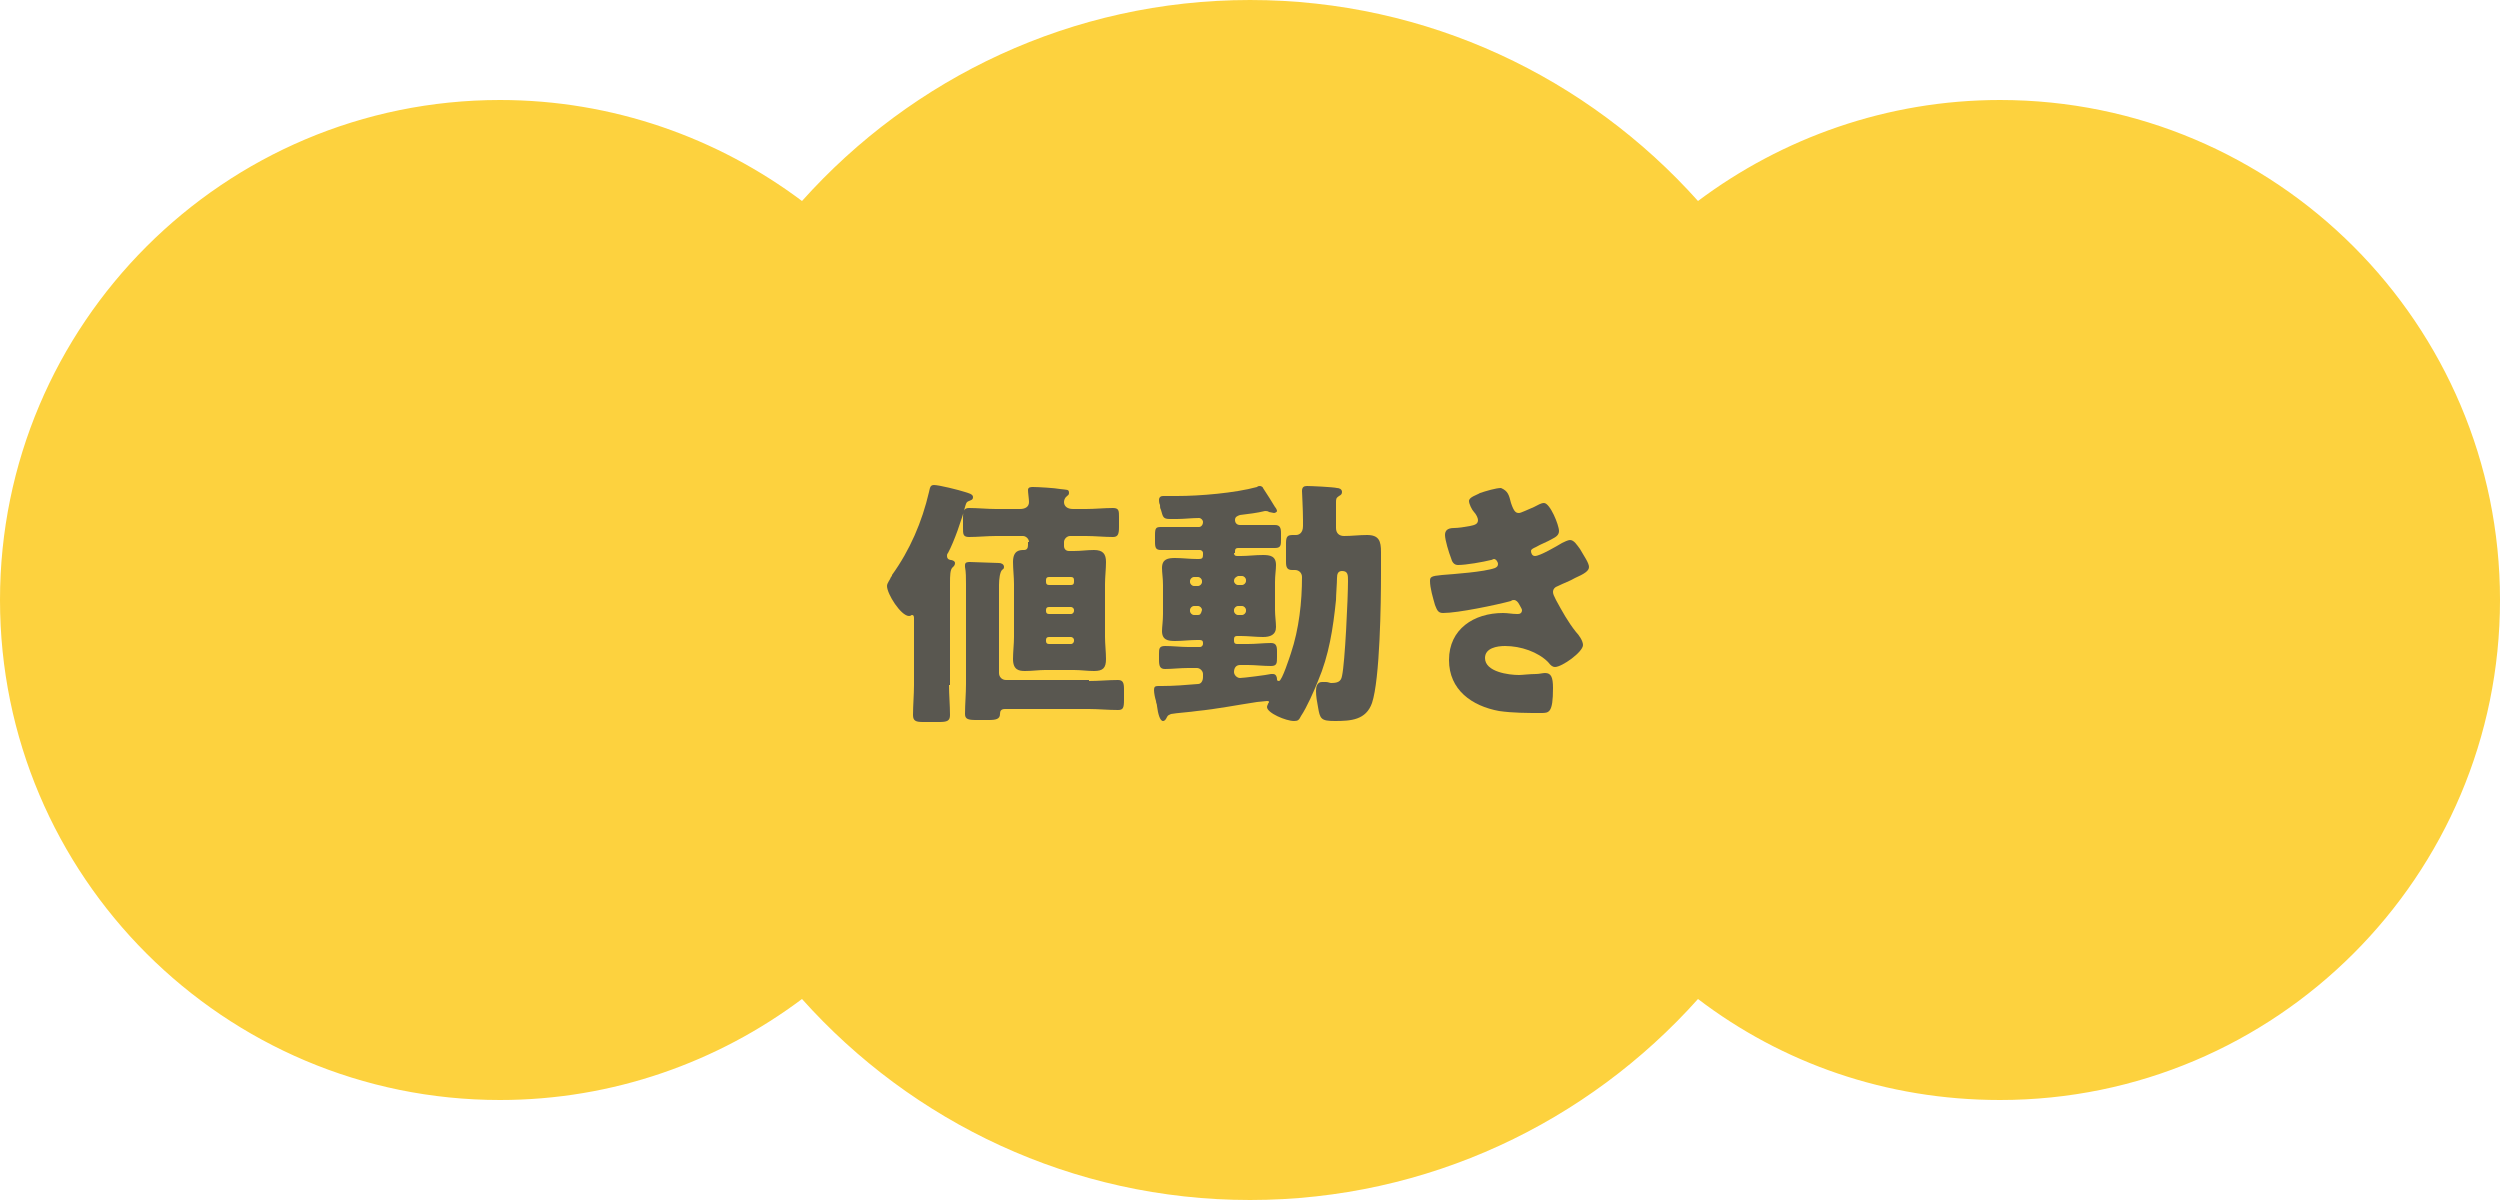 <?xml version="1.0" encoding="utf-8"?>
<!-- Generator: Adobe Illustrator 26.2.1, SVG Export Plug-In . SVG Version: 6.00 Build 0)  -->
<svg version="1.1" id="レイヤー_1" xmlns="http://www.w3.org/2000/svg" xmlns:xlink="http://www.w3.org/1999/xlink" x="0px"
	 y="0px" viewBox="0 0 250 120" style="enable-background:new 0 0 250 120;" xml:space="preserve" preserveAspectRatio="xMinYMid" width="250" height="120">
<style type="text/css">
	.st0{fill:#FDD23E;}
	.st1{fill:#595750;}
</style>
<path class="st0" d="M200,10c-11.3,0-21.8,3.8-30.2,10.1C158.8,7.8,142.8,0,125,0S91.2,7.8,80.2,20.1C71.8,13.8,61.3,10,50,10
	C22.4,10,0,32.4,0,60s22.4,50,50,50c11.3,0,21.8-3.8,30.2-10.1c11,12.3,27,20.1,44.8,20.1s33.8-7.8,44.8-20.1
	c8.4,6.4,18.8,10.1,30.2,10.1c27.6,0,50-22.4,50-50S227.6,10,200,10z"/>
<g>
	<path class="st1" d="M94.9,68.5c0,1,0.1,2,0.1,3c0,0.6-0.3,0.7-1.1,0.7h-1.6c-0.7,0-1-0.1-1-0.7c0-1,0.1-2,0.1-3v-6.6
		c0-0.2,0-0.4-0.2-0.4c-0.1,0-0.1,0.1-0.3,0.1c-0.8,0-2.2-2.2-2.2-3c0-0.3,0.3-0.6,0.4-0.9c0.1-0.1,0.1-0.1,0.1-0.2
		c1.8-2.5,3-5.3,3.7-8.3c0.1-0.4,0.1-0.7,0.5-0.7c0.5,0,2.5,0.5,3.1,0.7c0.3,0.1,0.8,0.2,0.8,0.5c0,0.3-0.2,0.3-0.4,0.4
		c-0.3,0.1-0.3,0.3-0.4,0.6c-0.3,1.2-1.1,3.5-1.7,4.6c-0.1,0.1-0.1,0.2-0.1,0.3c0,0.4,0.4,0.4,0.4,0.4c0.1,0,0.4,0.1,0.4,0.3
		c0,0.2-0.1,0.3-0.2,0.4c-0.3,0.2-0.3,0.9-0.3,1.6V68.5z M102.9,54.2c0-0.3-0.3-0.6-0.6-0.6h-2.7c-0.9,0-1.8,0.1-2.7,0.1
		c-0.6,0-0.6-0.3-0.6-0.9v-1c0-0.7,0.1-1,0.6-1c0.9,0,1.8,0.1,2.7,0.1h2.4c0.5,0,0.9-0.2,0.9-0.7c0-0.3-0.1-0.9-0.1-1.2
		c0-0.3,0.3-0.3,0.5-0.3c0.5,0,2.2,0.1,2.7,0.2c0.7,0.1,0.9,0,0.9,0.4c0,0.2-0.1,0.2-0.3,0.4c-0.1,0.1-0.2,0.3-0.2,0.5
		c0,0.4,0.3,0.7,0.9,0.7h1.3c0.9,0,1.8-0.1,2.7-0.1c0.6,0,0.6,0.3,0.6,0.9v1c0,0.7-0.1,1-0.6,1c-0.9,0-1.8-0.1-2.7-0.1h-1.6
		c-0.3,0-0.6,0.3-0.6,0.6v0.4c0,0.3,0.2,0.5,0.5,0.5h0.5c0.7,0,1.3-0.1,2-0.1c0.9,0,1.2,0.4,1.2,1.2c0,0.7-0.1,1.5-0.1,2.2v5.3
		c0,0.7,0.1,1.5,0.1,2.2c0,0.9-0.3,1.2-1.2,1.2c-0.7,0-1.3-0.1-2-0.1h-2.9c-0.6,0-1.3,0.1-2,0.1c-0.6,0-1.2-0.1-1.2-1.2
		c0-0.7,0.1-1.5,0.1-2.2v-5.3c0-0.7-0.1-1.5-0.1-2.2c0-1.2,0.7-1.2,1.1-1.2c0.3,0,0.4-0.2,0.4-0.5V54.2z M108.9,68.1
		c1,0,1.9-0.1,2.9-0.1c0.5,0,0.6,0.3,0.6,0.9v1.1c0,0.8-0.1,1-0.6,1c-1,0-2-0.1-2.9-0.1h-8.4c-0.4,0-0.5,0.2-0.5,0.5
		c0,0.5-0.4,0.6-1.1,0.6h-1.3c-0.8,0-1.1-0.1-1.1-0.6c0-1,0.1-2,0.1-3v-10c0-0.6,0-1.2-0.1-1.7c0-0.1,0-0.2,0-0.2
		c0-0.3,0.3-0.3,0.5-0.3c0.5,0,2.4,0.1,2.9,0.1c0.2,0,0.5,0.1,0.5,0.4c0,0.2-0.1,0.2-0.2,0.3c-0.2,0.2-0.3,0.9-0.3,1.5v8.8
		c0,0.4,0.3,0.7,0.7,0.7H108.9z M107.1,58.5c0.2,0,0.3-0.1,0.3-0.3V58c0-0.2-0.1-0.3-0.3-0.3h-2.2c-0.2,0-0.3,0.1-0.3,0.3v0.2
		c0,0.2,0.1,0.3,0.3,0.3H107.1z M104.9,60.7c-0.2,0-0.3,0.1-0.3,0.3v0.1c0,0.2,0.1,0.3,0.3,0.3h2.2c0.2,0,0.3-0.2,0.3-0.3V61
		c0-0.2-0.2-0.3-0.3-0.3H104.9z M104.9,63.7c-0.2,0-0.3,0.1-0.3,0.3v0.1c0,0.2,0.1,0.3,0.3,0.3h2.2c0.2,0,0.3-0.2,0.3-0.3V64
		c0-0.2-0.2-0.3-0.3-0.3H104.9z"/>
	<path class="st1" d="M123.4,55.3c0,0.2,0.1,0.3,0.3,0.3h0.4c0.7,0,1.4-0.1,2.2-0.1c0.7,0,1.3,0.1,1.3,1c0,0.5-0.1,1-0.1,1.7V61
		c0,0.6,0.1,1.2,0.1,1.7c0,0.8-0.6,1-1.3,1c-0.7,0-1.5-0.1-2.2-0.1h-0.4c-0.2,0-0.3,0.1-0.3,0.3v0.2c0,0.2,0.1,0.3,0.3,0.3h1.1
		c0.8,0,1.6-0.1,2.3-0.1c0.5,0,0.6,0.3,0.6,0.8v0.6c0,0.6,0,0.9-0.6,0.9c-0.8,0-1.6-0.1-2.3-0.1H124c-0.4,0-0.6,0.3-0.6,0.7
		c0,0.3,0.3,0.6,0.6,0.6s2.7-0.3,3.1-0.4h0.2c0.3,0,0.4,0.3,0.4,0.5c0,0.1,0,0.2,0.2,0.2c0.3,0,1.1-2.5,1.2-2.8
		c0.8-2.4,1.1-5.1,1.1-7.6c0-0.4-0.3-0.7-0.7-0.7h-0.3c-0.5,0-0.6-0.3-0.6-0.8v-1.9c0-0.7,0.2-0.8,0.7-0.8c0.1,0,0.2,0,0.3,0
		c0.3,0,0.7-0.2,0.7-0.9V52c0-1-0.1-2.7-0.1-2.9c0-0.4,0.2-0.5,0.5-0.5c0.4,0,2.6,0.1,3,0.2c0.2,0,0.5,0.1,0.5,0.4
		c0,0.2-0.1,0.3-0.3,0.4c-0.3,0.2-0.3,0.3-0.3,0.7v2.5c0,0.5,0.3,0.8,0.8,0.8c0.8,0,1.5-0.1,2.3-0.1c1.2,0,1.4,0.6,1.4,1.7v2.2
		c0,2.8-0.1,10.5-0.9,12.9c-0.6,1.7-2.1,1.8-3.7,1.8c-1.4,0-1.5-0.2-1.7-1.4c-0.1-0.5-0.2-1.1-0.2-1.6c0-0.4,0.1-0.9,0.6-0.9
		c0.1,0,0.3,0,0.4,0c0.2,0,0.4,0.1,0.5,0.1c0.6,0,1-0.1,1.1-0.7c0.3-1.3,0.6-7.9,0.6-9.5c0-0.6,0-1-0.6-1c-0.4,0-0.5,0.3-0.5,0.7
		c0,0.5-0.1,1.7-0.1,2.2c-0.3,2.9-0.7,5.5-1.8,8.1c-0.4,1-1.1,2.6-1.7,3.5c-0.2,0.4-0.3,0.5-0.7,0.5c-0.8,0-2.7-0.8-2.7-1.4
		c0-0.1,0.1-0.3,0.1-0.3c0-0.1,0.1-0.1,0.1-0.2c0-0.1-0.1-0.1-0.2-0.1c-0.1,0-0.9,0.1-1,0.1c-2,0.3-4,0.7-6,0.9
		c-0.6,0.1-2.1,0.2-2.6,0.3c-0.2,0.1-0.3,0.1-0.4,0.3c-0.1,0.2-0.2,0.4-0.4,0.4c-0.3,0-0.5-0.7-0.6-1.5c0-0.2-0.1-0.3-0.1-0.5
		c-0.1-0.3-0.2-0.8-0.2-1.1c0-0.3,0.1-0.4,0.4-0.4h0.4c1.2,0,2.4-0.1,3.6-0.2c0.3,0,0.5-0.3,0.5-0.7v-0.3c0-0.3-0.3-0.6-0.6-0.6
		h-0.9c-0.8,0-1.6,0.1-2.3,0.1c-0.5,0-0.6-0.3-0.6-0.9v-0.6c0-0.5,0-0.8,0.6-0.8c0.8,0,1.6,0.1,2.3,0.1h1.2c0.2,0,0.3-0.2,0.3-0.3
		v-0.1c0-0.3-0.2-0.3-0.4-0.3h-0.2c-0.7,0-1.5,0.1-2.2,0.1s-1.3-0.1-1.3-1c0-0.4,0.1-1,0.1-1.7v-2.9c0-0.7-0.1-1.2-0.1-1.7
		c0-0.9,0.6-1,1.3-1s1.5,0.1,2.2,0.1h0.2c0.3,0,0.4-0.1,0.4-0.4v-0.2c0-0.2-0.2-0.3-0.3-0.3h-1.6c-0.8,0-1.5,0-2.3,0
		c-0.5,0-0.6-0.2-0.6-0.8v-0.7c0-0.7,0.1-0.8,0.6-0.8c0.8,0,1.6,0,2.3,0h1.5c0.2,0,0.4-0.2,0.4-0.5c0-0.2-0.2-0.4-0.4-0.4
		c-0.7,0-1.5,0.1-2.2,0.1h-0.7c-0.7,0-0.7-0.2-0.9-0.9c-0.1-0.2-0.1-0.3-0.1-0.5c-0.1-0.2-0.1-0.4-0.1-0.5c0-0.3,0.2-0.4,0.4-0.4
		h0.6c0.3,0,0.5,0,0.8,0c2.3,0,5.8-0.3,8-0.9c0.1-0.1,0.2-0.1,0.3-0.1c0.1,0,0.3,0.1,0.3,0.2c0.2,0.3,1.1,1.7,1.2,1.9
		c0.1,0.1,0.2,0.3,0.2,0.4c0,0.1-0.2,0.2-0.3,0.2c-0.1,0-0.4-0.1-0.5-0.1c-0.1-0.1-0.3-0.1-0.4-0.1c-0.8,0.2-1.7,0.3-2.5,0.4
		c-0.3,0.1-0.5,0.2-0.5,0.5V52c0,0.3,0.2,0.5,0.5,0.5h1.2c0.8,0,1.5,0,2.3,0c0.5,0,0.6,0.3,0.6,0.8v0.6c0,0.6,0,0.9-0.6,0.9
		c-0.8,0-1.5,0-2.3,0h-1.4c-0.2,0-0.3,0.1-0.3,0.3V55.3z M119.8,58.6c0.2,0,0.4-0.2,0.4-0.4v-0.1c0-0.2-0.2-0.4-0.4-0.4h-0.4
		c-0.2,0-0.4,0.2-0.4,0.4v0.1c0,0.2,0.2,0.4,0.4,0.4H119.8z M120.2,61c0-0.2-0.2-0.4-0.4-0.4h-0.4c-0.2,0-0.4,0.2-0.4,0.4v0.1
		c0,0.2,0.2,0.4,0.4,0.4h0.4C120,61.5,120.1,61.4,120.2,61L120.2,61z M123.4,58.1c0,0.2,0.2,0.4,0.4,0.4h0.4c0.2,0,0.4-0.2,0.4-0.4
		v-0.1c0-0.2-0.2-0.4-0.4-0.4h-0.4C123.6,57.7,123.4,57.8,123.4,58.1L123.4,58.1z M123.8,60.6c-0.2,0-0.4,0.2-0.4,0.4v0.1
		c0,0.2,0.2,0.4,0.4,0.4h0.4c0.2,0,0.4-0.2,0.4-0.4V61c0-0.2-0.2-0.4-0.4-0.4H123.8z"/>
	<path class="st1" d="M151.1,50.3c0.3,0.9,0.5,1,0.8,1c0.2,0,1-0.4,1.5-0.6c0.4-0.2,0.7-0.4,1-0.4c0.6,0,1.5,2.2,1.5,2.8
		c0,0.4-0.3,0.6-0.7,0.8c-0.5,0.3-1.1,0.5-1.6,0.8c-0.2,0.1-0.5,0.2-0.5,0.4c0,0.2,0.1,0.5,0.4,0.5c0.5,0,2.2-1,2.7-1.3
		c0.2-0.1,0.6-0.3,0.8-0.3c0.4,0,0.7,0.5,1,0.9c0.4,0.7,0.9,1.4,0.9,1.8c0,0.4-0.5,0.7-1.4,1.1c-0.5,0.3-1.1,0.5-1.7,0.8
		c-0.3,0.1-0.5,0.3-0.5,0.6c0,0.2,0.1,0.4,0.3,0.8c0.6,1.1,1.2,2.2,2,3.2c0.3,0.3,0.7,0.9,0.7,1.3c0,0.7-2.1,2.2-2.8,2.2
		c-0.2,0-0.4-0.1-0.7-0.5c-1-1-2.7-1.6-4.3-1.6c-0.8,0-2,0.2-2,1.2c0,1.4,2.4,1.7,3.4,1.7c0.3,0,1.1-0.1,1.7-0.1
		c0.3,0,0.7-0.1,0.9-0.1c0.6,0,0.8,0.4,0.8,1.5c0,2.5-0.4,2.5-1.2,2.5c-1.4,0-2.8,0-4.2-0.2c-2.7-0.5-5-2.1-5-5.1
		c0-3.1,2.5-4.7,5.4-4.7c0.5,0,0.9,0.1,1.4,0.1h0.1c0.2,0,0.4-0.1,0.4-0.4c0-0.1-0.2-0.4-0.3-0.6c-0.1-0.2-0.3-0.4-0.5-0.4
		c-0.1,0-0.2,0-0.3,0.1c-1.5,0.4-5.3,1.2-6.8,1.2c-0.5,0-0.6-0.3-0.8-0.8c-0.2-0.7-0.5-1.7-0.5-2.4c0-0.4,0.1-0.5,1.2-0.6
		c1.2-0.1,4.2-0.3,5.3-0.7c0.2-0.1,0.3-0.2,0.3-0.4s-0.2-0.5-0.4-0.5c-0.1,0-0.2,0.1-0.3,0.1c-0.8,0.2-2.5,0.5-3.3,0.5
		c-0.4,0-0.6-0.3-0.7-0.7c-0.2-0.5-0.6-1.8-0.6-2.3c0-0.4,0.2-0.7,0.9-0.7c0.4,0,1.1-0.1,1.6-0.2c0.5-0.1,0.8-0.2,0.8-0.6
		c0-0.2-0.2-0.6-0.4-0.8c-0.2-0.2-0.5-0.8-0.5-1.1c0-0.4,0.8-0.6,1.1-0.8c0.6-0.2,1.6-0.5,2.1-0.5C150.8,49.1,150.9,49.5,151.1,50.3
		z"/>
</g>
</svg>
